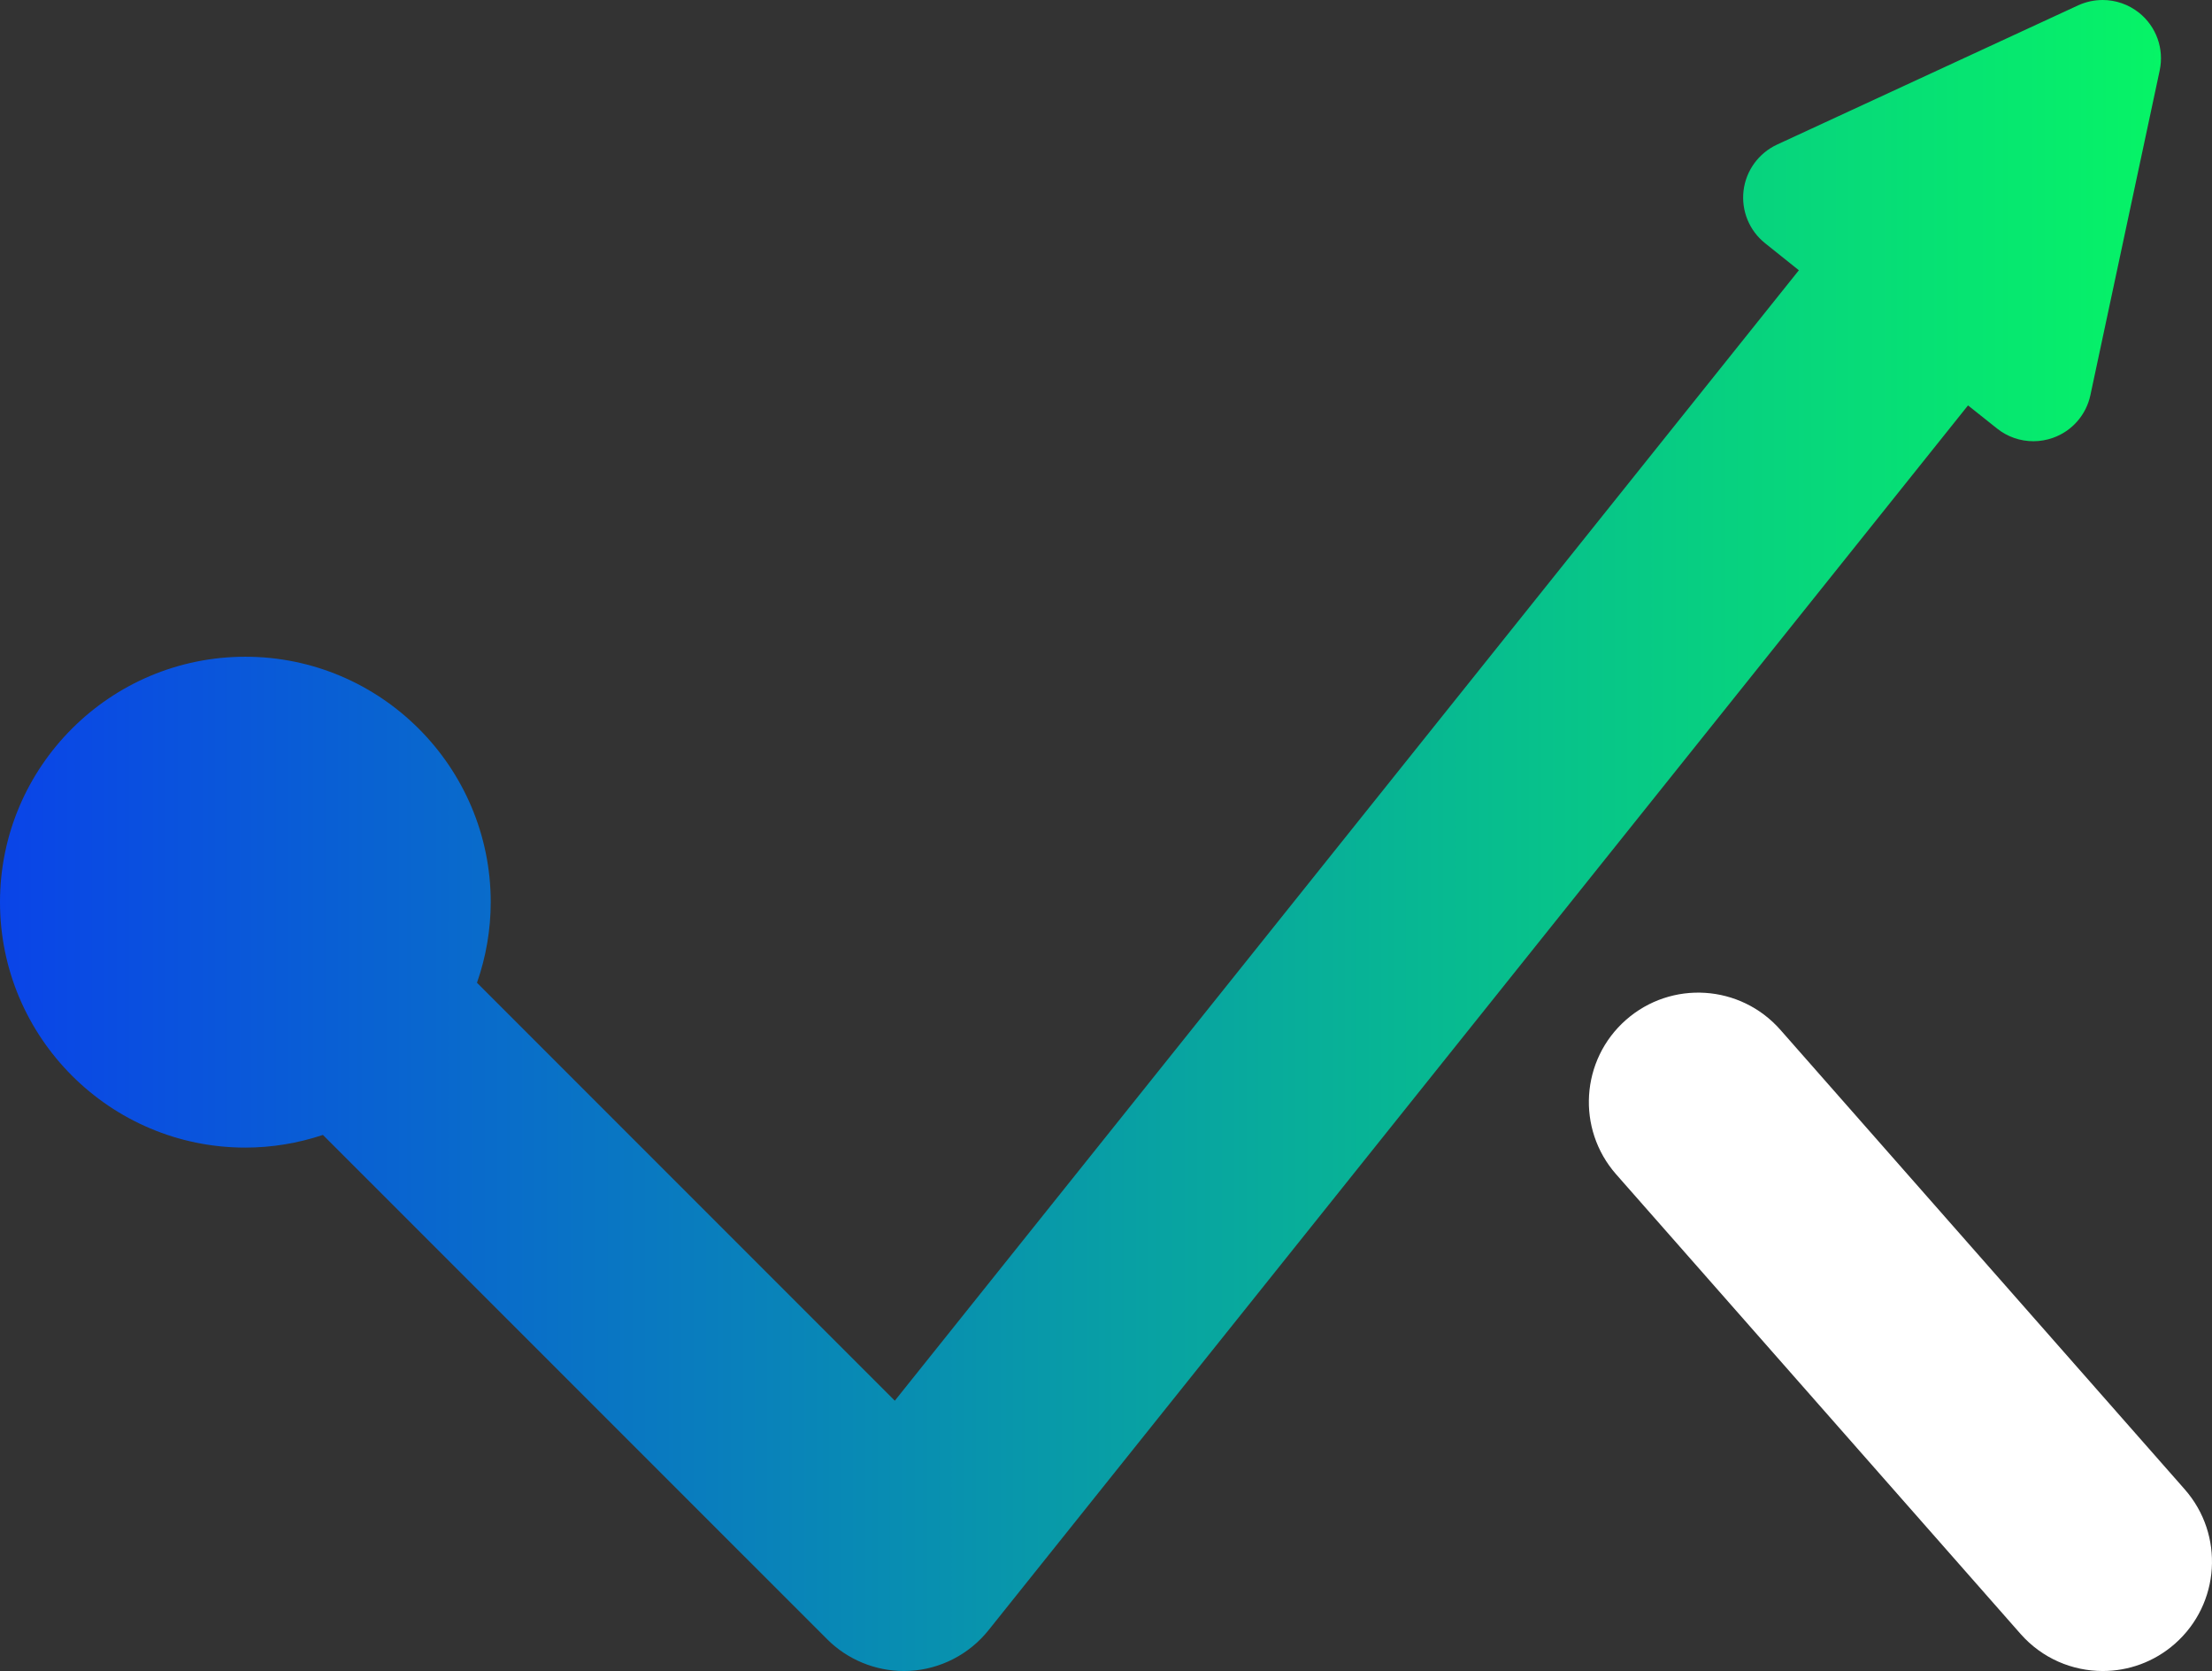 <?xml version="1.0" encoding="UTF-8"?>
<svg id="Layer_1" data-name="Layer 1" xmlns="http://www.w3.org/2000/svg" xmlns:xlink="http://www.w3.org/1999/xlink" viewBox="0 0 169.078 127.689">
  <rect x="0" y="0" width="169.078" height="127.689" fill="#333333" stroke="none"/>
  <defs>
    <style>
      .cls-1 {
        fill: #fff;
      }

      .cls-2 {
        fill: url(#linear-gradient);
      }
    </style>
    <linearGradient id="linear-gradient" x1="0" y1="63.844" x2="165.178" y2="63.844" gradientUnits="userSpaceOnUse">
      <stop offset="0" stop-color="#0a44e8"/>
      <stop offset="1" stop-color="#06f466"/>
    </linearGradient>
  </defs>
  <path class="cls-1" d="m160.725,127.689c-2.318,0-4.625-.958-6.28-2.835l-30.914-35.121c-3.047-3.466-2.715-8.745.751-11.798,3.472-3.053,8.745-2.71,11.798.751l30.914,35.121c3.047,3.466,2.715,8.745-.751,11.798-1.589,1.399-3.559,2.084-5.518,2.084Z"/>
  <path class="cls-2" d="m69.082,127.689c-2.182,0-4.315-.882-5.85-2.422l-38.549-38.543c-1.91.637-3.918.969-5.931.969-10.339,0-18.752-8.413-18.752-18.757s8.413-18.752,18.752-18.752,18.757,8.413,18.757,18.752c0,2.095-.359,4.179-1.05,6.16l31.937,31.937L137.5,20.651l-2.585-2.068c-1.208-.963-1.828-2.487-1.643-4.021.185-1.529,1.154-2.857,2.552-3.51L158.848.408c.599-.272,1.235-.408,1.872-.408.99,0,1.975.332,2.781.974,1.322,1.056,1.932,2.764,1.578,4.413l-5.295,24.803c-.321,1.513-1.404,2.748-2.857,3.265-.49.174-.996.261-1.502.261-.996,0-1.981-.332-2.781-.974l-2.215-1.763-74.883,93.608c-1.475,1.834-3.662,2.96-6.008,3.091-.082.005-.375.011-.457.011Z"/>
</svg>